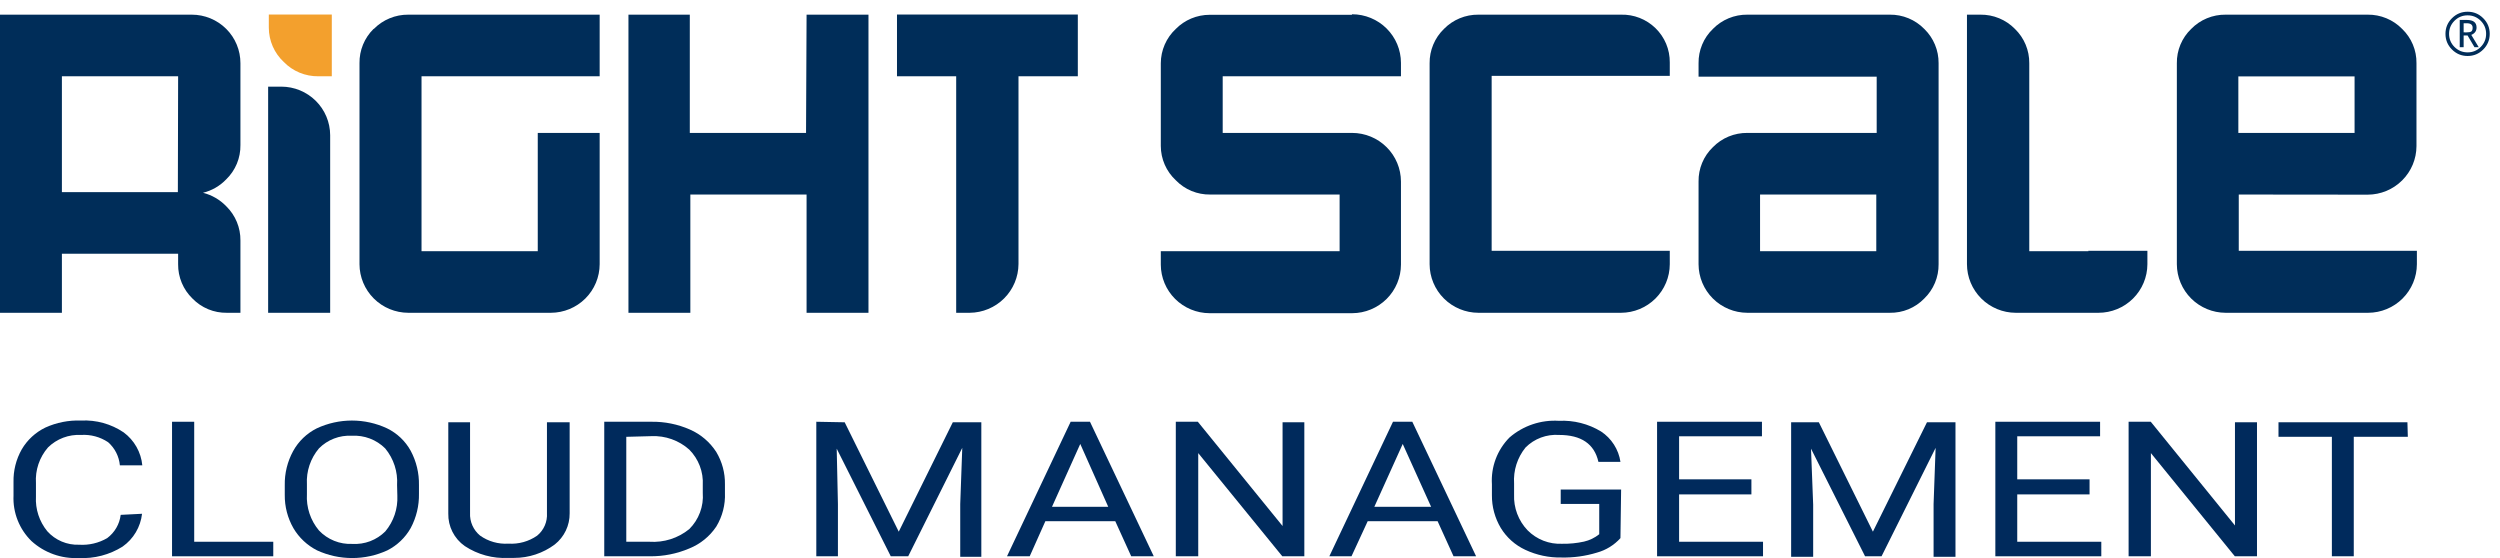 <svg width="224" height="50" viewBox="0 0 224 50" fill="none" xmlns="http://www.w3.org/2000/svg">
<g clip-path="url(#clip0_9547_6009)">
<path d="M145.24 1.314H132.465C131.89 1.308 131.32 1.418 130.789 1.638C130.259 1.857 129.778 2.182 129.377 2.592C128.965 2.991 128.639 3.469 128.419 3.998C128.198 4.526 128.087 5.093 128.093 5.665V23.674C128.097 24.827 128.558 25.932 129.377 26.748C130.196 27.563 131.307 28.023 132.465 28.026H145.24C146.399 28.023 147.509 27.563 148.328 26.748C149.147 25.932 149.609 24.827 149.612 23.674V22.469H133.652V6.799H149.612V5.593C149.618 5.021 149.507 4.454 149.287 3.925C149.066 3.397 148.74 2.919 148.328 2.519C147.921 2.123 147.438 1.812 146.907 1.604C146.377 1.397 145.81 1.299 145.24 1.314V1.314ZM169.326 1.314H156.563C155.988 1.307 155.418 1.417 154.887 1.637C154.356 1.857 153.876 2.181 153.475 2.592C153.061 2.989 152.733 3.467 152.513 3.996C152.292 4.525 152.182 5.093 152.191 5.665V6.871H168.151V11.909H156.563C155.988 11.903 155.418 12.013 154.887 12.232C154.356 12.452 153.876 12.777 153.475 13.187C153.06 13.584 152.732 14.062 152.512 14.591C152.291 15.12 152.182 15.688 152.191 16.261V23.674C152.194 24.827 152.656 25.932 153.475 26.748C154.294 27.563 155.404 28.023 156.563 28.026H169.326C169.901 28.035 170.472 27.927 171.004 27.707C171.535 27.487 172.015 27.16 172.414 26.748C172.826 26.349 173.152 25.871 173.373 25.342C173.594 24.814 173.704 24.246 173.698 23.674V5.665C173.703 5.093 173.593 4.526 173.372 3.998C173.152 3.469 172.826 2.991 172.414 2.592C172.013 2.181 171.533 1.857 171.002 1.637C170.471 1.417 169.901 1.307 169.326 1.314V1.314ZM168.115 22.505H157.701V17.43H168.115V22.505ZM187.127 22.505H181.823V6.618V5.665C181.829 5.093 181.718 4.526 181.498 3.998C181.277 3.469 180.951 2.991 180.539 2.592C180.138 2.182 179.658 1.857 179.127 1.638C178.596 1.418 178.026 1.308 177.451 1.314H176.24V23.662C176.24 24.817 176.701 25.925 177.52 26.743C178.34 27.561 179.451 28.023 180.612 28.026H188.023C189.183 28.026 190.297 27.568 191.118 26.752C191.94 25.936 192.403 24.829 192.407 23.674V22.469H187.103L187.127 22.505ZM212.145 17.442C213.303 17.439 214.413 16.98 215.232 16.164C216.052 15.349 216.513 14.244 216.516 13.091V5.665C216.525 5.093 216.416 4.525 216.195 3.996C215.974 3.467 215.647 2.989 215.233 2.592C214.832 2.181 214.352 1.857 213.821 1.637C213.29 1.417 212.72 1.307 212.145 1.314H199.418C198.843 1.307 198.273 1.417 197.742 1.637C197.211 1.857 196.731 2.181 196.33 2.592C195.916 2.989 195.589 3.467 195.368 3.996C195.147 4.525 195.038 5.093 195.046 5.665V23.674C195.05 24.827 195.511 25.932 196.33 26.748C197.149 27.563 198.259 28.023 199.418 28.026H212.181C213.34 28.023 214.45 27.563 215.269 26.748C216.088 25.932 216.55 24.827 216.553 23.674V22.469H200.593V17.43L212.145 17.442ZM200.556 6.847H210.97V11.909H200.556V6.847ZM121.118 1.326H108.379C107.816 1.327 107.258 1.439 106.738 1.656C106.218 1.873 105.747 2.191 105.352 2.592C104.929 2.986 104.592 3.462 104.361 3.99C104.13 4.519 104.01 5.089 104.008 5.665V13.079C104.009 13.655 104.129 14.226 104.36 14.754C104.591 15.283 104.929 15.759 105.352 16.152C105.751 16.565 106.231 16.892 106.762 17.111C107.294 17.331 107.865 17.44 108.44 17.43H120.029V22.505H104.008V23.71C104.011 24.863 104.473 25.968 105.292 26.784C106.111 27.599 107.221 28.059 108.379 28.062H121.155C122.313 28.059 123.423 27.599 124.242 26.784C125.061 25.968 125.523 24.863 125.526 23.71V16.261C125.523 15.108 125.061 14.003 124.242 13.188C123.423 12.372 122.313 11.913 121.155 11.909H109.554V6.835H125.526V5.629C125.523 4.476 125.061 3.371 124.242 2.556C123.423 1.74 122.313 1.281 121.155 1.278L121.118 1.326Z" fill="#002D59"/>
<path d="M17.147 1.314H0V28.026H5.546V22.734H15.96V23.674C15.954 24.246 16.064 24.814 16.285 25.342C16.505 25.871 16.832 26.349 17.244 26.748C17.643 27.16 18.123 27.487 18.654 27.707C19.185 27.927 19.756 28.035 20.332 28.026H21.543V21.553C21.549 20.981 21.44 20.415 21.222 19.887C21.003 19.358 20.68 18.88 20.271 18.479C19.704 17.891 18.982 17.473 18.188 17.273C18.984 17.078 19.706 16.659 20.271 16.068C20.682 15.668 21.006 15.19 21.225 14.662C21.443 14.133 21.552 13.566 21.543 12.994V5.665C21.544 5.095 21.433 4.529 21.214 4.001C20.996 3.473 20.675 2.993 20.27 2.589C19.865 2.185 19.384 1.864 18.854 1.645C18.325 1.427 17.757 1.314 17.183 1.314H17.147ZM15.936 17.213H5.546V6.835H15.96L15.936 17.213ZM25.236 7.763H24.025V28.026H29.583V12.114C29.58 10.959 29.117 9.852 28.295 9.037C27.473 8.221 26.36 7.763 25.2 7.763H25.236ZM33.47 2.592C33.063 2.993 32.742 3.472 32.525 4C32.309 4.529 32.202 5.095 32.211 5.665V23.674C32.214 24.827 32.676 25.932 33.495 26.748C34.314 27.563 35.424 28.022 36.583 28.026H49.358C50.516 28.022 51.627 27.563 52.446 26.748C53.265 25.932 53.726 24.827 53.73 23.674V11.909H48.183V22.505H37.769V6.835H53.73V1.314H36.583C36.008 1.309 35.438 1.42 34.908 1.64C34.377 1.859 33.897 2.183 33.495 2.592H33.47ZM72.221 11.909H61.806V1.314H56.309V28.026H61.855V17.43H72.269V28.026H77.815V1.314H72.269L72.221 11.909ZM80.37 1.302V6.835H85.674V28.026H86.885C88.044 28.016 89.152 27.553 89.97 26.736C90.788 25.92 91.25 24.815 91.257 23.662V22.746V6.835H96.573V1.302H80.37Z" fill="#002D59"/>
<path d="M24.086 2.483C24.087 3.06 24.207 3.63 24.438 4.159C24.669 4.687 25.007 5.163 25.43 5.557C25.831 5.967 26.311 6.292 26.842 6.512C27.373 6.731 27.943 6.841 28.518 6.835H29.729V1.302H24.086V2.483Z" fill="#F3A02D"/>
<path d="M219.114 3.032C219.114 2.486 219.308 2.019 219.696 1.633C220.084 1.245 220.551 1.051 221.098 1.051C221.645 1.051 222.111 1.245 222.497 1.633C222.885 2.019 223.079 2.486 223.079 3.032C223.079 3.579 222.885 4.047 222.497 4.435C222.111 4.823 221.645 5.017 221.098 5.017C220.551 5.017 220.084 4.823 219.696 4.435C219.308 4.047 219.114 3.579 219.114 3.032ZM222.756 3.032C222.756 2.574 222.594 2.183 222.271 1.86C221.947 1.536 221.556 1.375 221.098 1.375C220.639 1.375 220.247 1.536 219.922 1.86C219.599 2.183 219.437 2.574 219.437 3.032C219.437 3.491 219.599 3.883 219.922 4.208C220.247 4.532 220.639 4.693 221.098 4.693C221.556 4.693 221.947 4.532 222.271 4.208C222.594 3.883 222.756 3.491 222.756 3.032ZM221.715 4.229L221.095 3.179H220.742V4.229H220.392V1.786H221.018C221.606 1.786 221.9 2.012 221.9 2.462C221.9 2.776 221.743 2.997 221.427 3.127L222.094 4.229H221.715ZM220.742 2.086V2.897C220.772 2.901 220.848 2.903 220.971 2.903C221.199 2.903 221.352 2.875 221.43 2.818C221.508 2.759 221.548 2.648 221.548 2.486C221.548 2.217 221.371 2.083 221.018 2.083H220.88L220.742 2.086Z" fill="#002D59"/>
<path d="M12.727 46.034C12.661 46.619 12.472 47.184 12.171 47.691C11.871 48.198 11.466 48.636 10.983 48.975C9.813 49.711 8.442 50.069 7.06 50C6.288 50.037 5.516 49.922 4.789 49.661C4.061 49.401 3.393 49 2.821 48.481C2.281 47.953 1.858 47.317 1.581 46.615C1.303 45.913 1.177 45.161 1.211 44.407V43.202C1.186 42.173 1.441 41.157 1.95 40.261C2.446 39.415 3.184 38.735 4.069 38.308C5.071 37.853 6.165 37.639 7.266 37.681C8.619 37.612 9.959 37.984 11.08 38.742C11.551 39.09 11.943 39.533 12.231 40.042C12.518 40.55 12.696 41.114 12.751 41.695H10.741C10.668 40.895 10.292 40.154 9.688 39.622C8.974 39.146 8.123 38.917 7.266 38.971C6.72 38.941 6.174 39.025 5.663 39.218C5.152 39.411 4.687 39.709 4.299 40.092C3.533 40.975 3.146 42.122 3.221 43.286V44.491C3.159 45.618 3.522 46.727 4.238 47.601C4.594 47.998 5.034 48.312 5.526 48.52C6.018 48.729 6.55 48.827 7.084 48.807C7.964 48.864 8.841 48.659 9.603 48.216C9.936 47.968 10.215 47.655 10.423 47.297C10.631 46.938 10.764 46.542 10.814 46.131L12.727 46.034Z" fill="#002A5C"/>
<path d="M17.401 48.541H24.485V49.843H15.415V37.789H17.401V48.541Z" fill="#002A5C"/>
<path d="M37.539 44.226C37.561 45.301 37.306 46.363 36.8 47.312C36.316 48.17 35.587 48.867 34.706 49.313C33.718 49.766 32.644 50.001 31.557 50.001C30.47 50.001 29.396 49.766 28.409 49.313C27.526 48.865 26.791 48.175 26.29 47.324C25.769 46.414 25.502 45.382 25.515 44.335V43.467C25.495 42.403 25.754 41.352 26.265 40.417C26.747 39.539 27.486 38.829 28.384 38.38C29.37 37.92 30.445 37.681 31.533 37.681C32.621 37.681 33.696 37.92 34.681 38.38C35.58 38.817 36.32 39.52 36.8 40.393C37.305 41.339 37.559 42.396 37.539 43.467V44.226ZM35.578 43.455C35.654 42.267 35.273 41.094 34.512 40.176C34.122 39.788 33.654 39.486 33.138 39.291C32.623 39.096 32.071 39.011 31.521 39.043C30.978 39.013 30.434 39.098 29.927 39.294C29.419 39.489 28.96 39.79 28.578 40.176C27.82 41.073 27.434 42.224 27.5 43.394V44.274C27.432 45.456 27.817 46.62 28.578 47.529C28.96 47.933 29.425 48.249 29.941 48.457C30.457 48.666 31.013 48.76 31.569 48.734C32.114 48.767 32.658 48.684 33.168 48.491C33.677 48.297 34.14 47.998 34.524 47.613C35.272 46.72 35.656 45.58 35.602 44.419L35.578 43.455Z" fill="#002A5C"/>
<path d="M51.041 37.837V45.998C51.046 46.532 50.929 47.061 50.698 47.543C50.467 48.026 50.129 48.45 49.709 48.783C48.661 49.565 47.386 49.988 46.076 49.988H45.556C44.171 50.062 42.8 49.69 41.644 48.927C41.176 48.599 40.797 48.161 40.539 47.653C40.282 47.144 40.154 46.58 40.167 46.01V37.837H42.117V45.962C42.097 46.346 42.169 46.728 42.324 47.08C42.48 47.431 42.715 47.742 43.013 47.987C43.751 48.514 44.649 48.769 45.556 48.71C46.468 48.769 47.372 48.518 48.123 47.999C48.422 47.756 48.658 47.445 48.811 47.093C48.965 46.741 49.032 46.357 49.007 45.974V37.837H51.041Z" fill="#002A5C"/>
<path d="M54.141 49.843V37.789H58.367C59.555 37.771 60.733 38.01 61.819 38.488C62.788 38.913 63.61 39.613 64.18 40.501C64.703 41.375 64.972 42.377 64.955 43.394V44.154C65 45.216 64.731 46.268 64.18 47.179C63.59 48.062 62.746 48.747 61.758 49.144C60.644 49.617 59.445 49.855 58.234 49.843H54.141ZM56.115 39.139V48.541H58.186C59.478 48.629 60.755 48.224 61.758 47.408C62.182 46.987 62.511 46.478 62.719 45.919C62.928 45.359 63.014 44.761 62.969 44.166V43.467C63.002 42.882 62.911 42.296 62.702 41.748C62.494 41.2 62.172 40.701 61.758 40.285C60.83 39.456 59.613 39.023 58.367 39.079L56.115 39.139Z" fill="#002A5C"/>
<path d="M75.684 37.837L80.528 47.637L85.371 37.837H87.927V49.892H86.037V45.166L86.219 40.128L81.375 49.843H79.813L74.969 40.2L75.078 45.166V49.843H73.141V37.789L75.684 37.837Z" fill="#002A5C"/>
<path d="M99.927 46.697H93.666L92.262 49.843H90.227L95.931 37.789H97.662L103.378 49.843H101.356L99.927 46.697ZM94.26 45.407H99.297L96.791 39.778L94.26 45.407Z" fill="#002A5C"/>
<path d="M116.868 49.843H114.894L107.362 40.598V49.843H105.352V37.789H107.326L114.918 47.131V37.837H116.868V49.843Z" fill="#002A5C"/>
<path d="M128.808 46.697H122.547L121.094 49.843H119.108L124.812 37.789H126.543L132.259 49.843H130.237L128.808 46.697ZM123.141 45.407H128.227L125.684 39.778L123.141 45.407Z" fill="#002A5C"/>
<path d="M145.192 48.216C144.626 48.844 143.89 49.296 143.073 49.518C142.049 49.83 140.982 49.976 139.912 49.952C138.792 49.975 137.681 49.74 136.667 49.265C135.759 48.843 134.997 48.164 134.475 47.312C133.943 46.423 133.666 45.406 133.676 44.371V43.394C133.627 42.624 133.742 41.853 134.013 41.13C134.285 40.407 134.706 39.749 135.25 39.2C136.473 38.141 138.065 37.604 139.682 37.705C141.005 37.641 142.317 37.972 143.448 38.657C143.915 38.964 144.311 39.365 144.611 39.835C144.912 40.304 145.11 40.831 145.192 41.381H143.218C142.855 39.774 141.68 38.971 139.694 38.971C139.142 38.932 138.588 39.012 138.07 39.205C137.552 39.398 137.081 39.701 136.691 40.092C135.952 41.001 135.585 42.155 135.662 43.322V44.31C135.637 44.898 135.732 45.485 135.94 46.036C136.148 46.587 136.465 47.091 136.873 47.517C137.275 47.923 137.76 48.241 138.294 48.449C138.828 48.656 139.4 48.749 139.973 48.722C140.628 48.733 141.282 48.669 141.922 48.529C142.423 48.415 142.891 48.188 143.291 47.867V45.154H139.84V43.864H145.252L145.192 48.216Z" fill="#002A5C"/>
<path d="M156.926 44.298H150.447V48.541H157.967V49.843H148.474V37.789H157.871V39.091H150.447V42.948H156.926V44.298Z" fill="#002A5C"/>
<path d="M162.969 37.837L167.812 47.637L172.656 37.837H175.211V49.892H173.249V45.166L173.431 40.128L168.587 49.843H167.11L162.266 40.2L162.46 45.215V49.892H160.486V37.837H162.969Z" fill="#002A5C"/>
<path d="M187.224 44.298H180.745V48.541H188.277V49.843H178.783V37.789H188.168V39.091H180.745V42.948H187.224V44.298Z" fill="#002A5C"/>
<path d="M202.227 49.843H200.241L192.721 40.598V49.843H190.723V37.789H192.709L200.253 47.083V37.837H202.227V49.843Z" fill="#002A5C"/>
<path d="M215.741 39.139H210.898V49.843H208.936V39.139H204.153V37.837H215.705L215.741 39.139Z" fill="#002A5C"/>
</g>
<defs>
<clipPath id="clip0_9547_6009">
<rect width="224" height="50" fill="white"/>
</clipPath>
</defs>
</svg>
